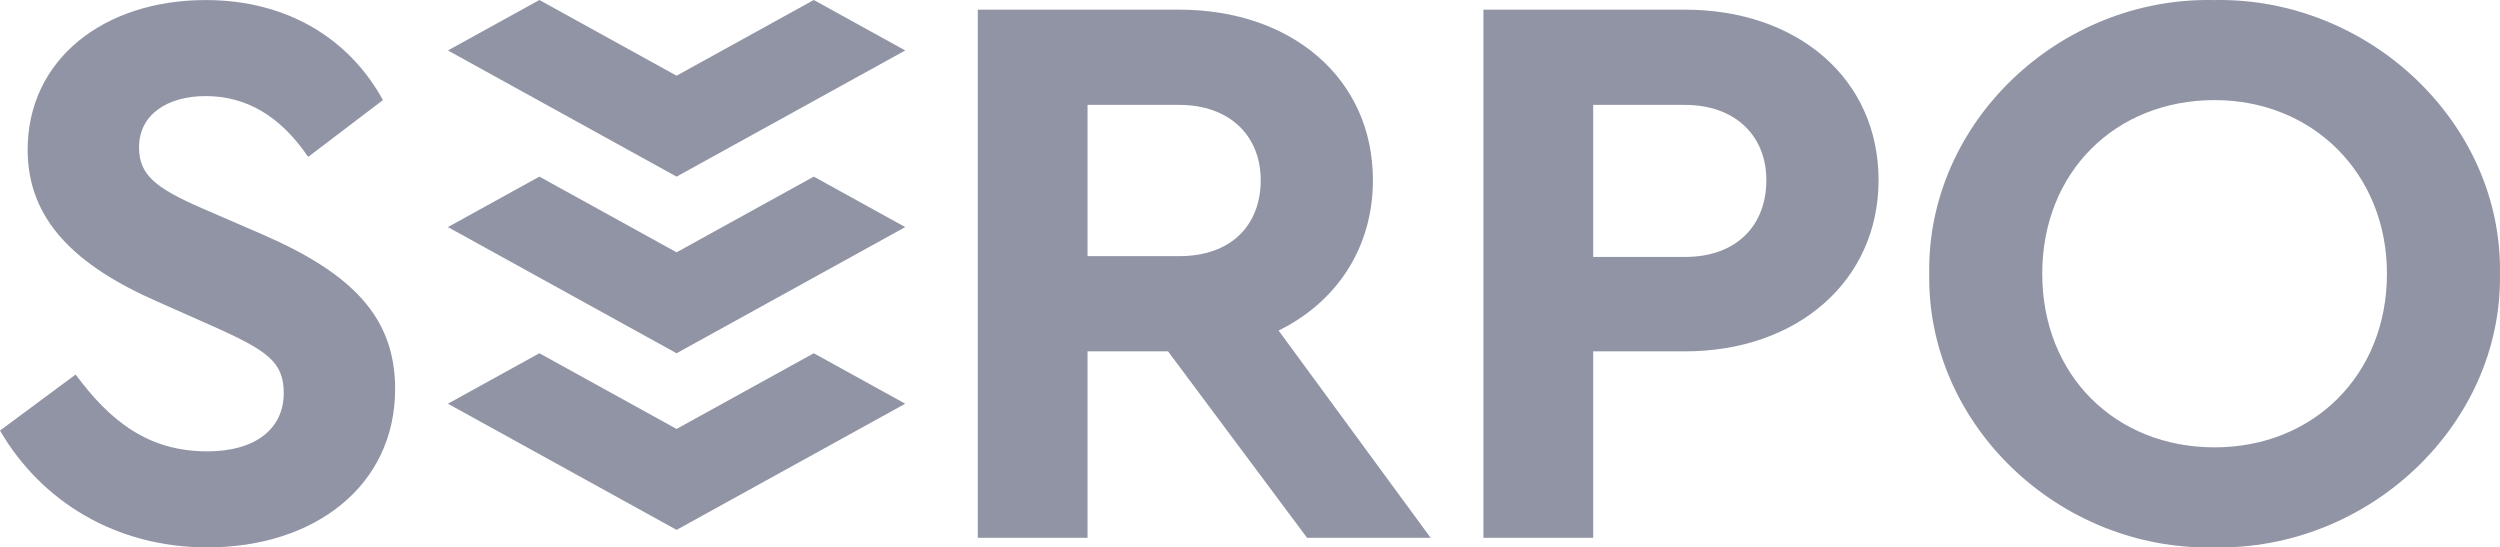 <svg width="137" height="30" viewBox="0 0 137 30" fill="none" xmlns="http://www.w3.org/2000/svg">
<path d="M81.291 29.471H87.306V19.254H92.341C98.489 19.254 102.945 15.395 102.945 9.87C102.945 4.301 98.489 0.53 92.341 0.53H81.291V29.471ZM87.306 14.08V5.748H92.341C95.059 5.748 96.796 7.414 96.796 9.87C96.796 12.37 95.148 14.08 92.341 14.08H87.306Z" fill="#9094A4"/>
<path d="M105.722 15C105.588 23.288 112.85 30.172 121.315 29.997C129.781 30.172 137.132 23.288 136.998 15C137.132 6.712 129.781 -0.172 121.315 0.003C112.85 -0.172 105.588 6.712 105.722 15ZM130.805 15C130.805 20.569 126.751 24.515 121.36 24.515C115.924 24.515 111.915 20.569 111.915 15C111.915 9.431 115.924 5.485 121.36 5.485C126.751 5.485 130.805 9.519 130.805 15Z" fill="#9094A4"/>
<path d="M78.399 29.471L70.067 18.114C73.275 16.535 75.236 13.553 75.236 9.87C75.236 4.301 70.78 0.53 64.632 0.53H53.583V29.471H59.597V19.254H64.008L71.627 29.471H78.399ZM59.597 5.748H64.632C67.35 5.748 69.087 7.414 69.087 9.87C69.087 12.37 67.439 14.036 64.632 14.036H59.597V5.748Z" fill="#9094A4"/>
<path fill-rule="evenodd" clip-rule="evenodd" d="M24.545 2.765L29.558 0L37.076 4.148L44.595 0L49.607 2.765L37.076 9.679L24.545 2.765ZM29.558 9.679L24.545 12.444L37.076 19.358L49.607 12.444L44.595 9.679L37.076 13.827L29.558 9.679ZM29.558 19.358L24.545 22.123L37.076 29.037L49.607 22.123L44.595 19.358L37.076 23.506L29.558 19.358Z" fill="#9094A4"/>
<path d="M0 23.595C2.272 27.497 6.371 29.997 11.361 29.997C17.242 29.997 21.653 26.62 21.653 21.314C21.653 17.412 19.336 15 14.391 12.851L11.049 11.404C8.554 10.308 7.619 9.607 7.619 8.072C7.619 6.274 9.178 5.265 11.272 5.265C13.5 5.265 15.371 6.362 16.886 8.598L20.985 5.485C19.158 2.152 15.772 0.003 11.272 0.003C5.703 0.003 1.515 3.248 1.515 8.203C1.515 12.062 4.144 14.562 8.643 16.535L11.807 17.938C14.614 19.21 15.549 19.824 15.549 21.534C15.549 23.507 13.99 24.735 11.361 24.735C8.153 24.735 6.059 23.112 4.144 20.525L0 23.595Z" fill="#9094A4"/>
</svg>
